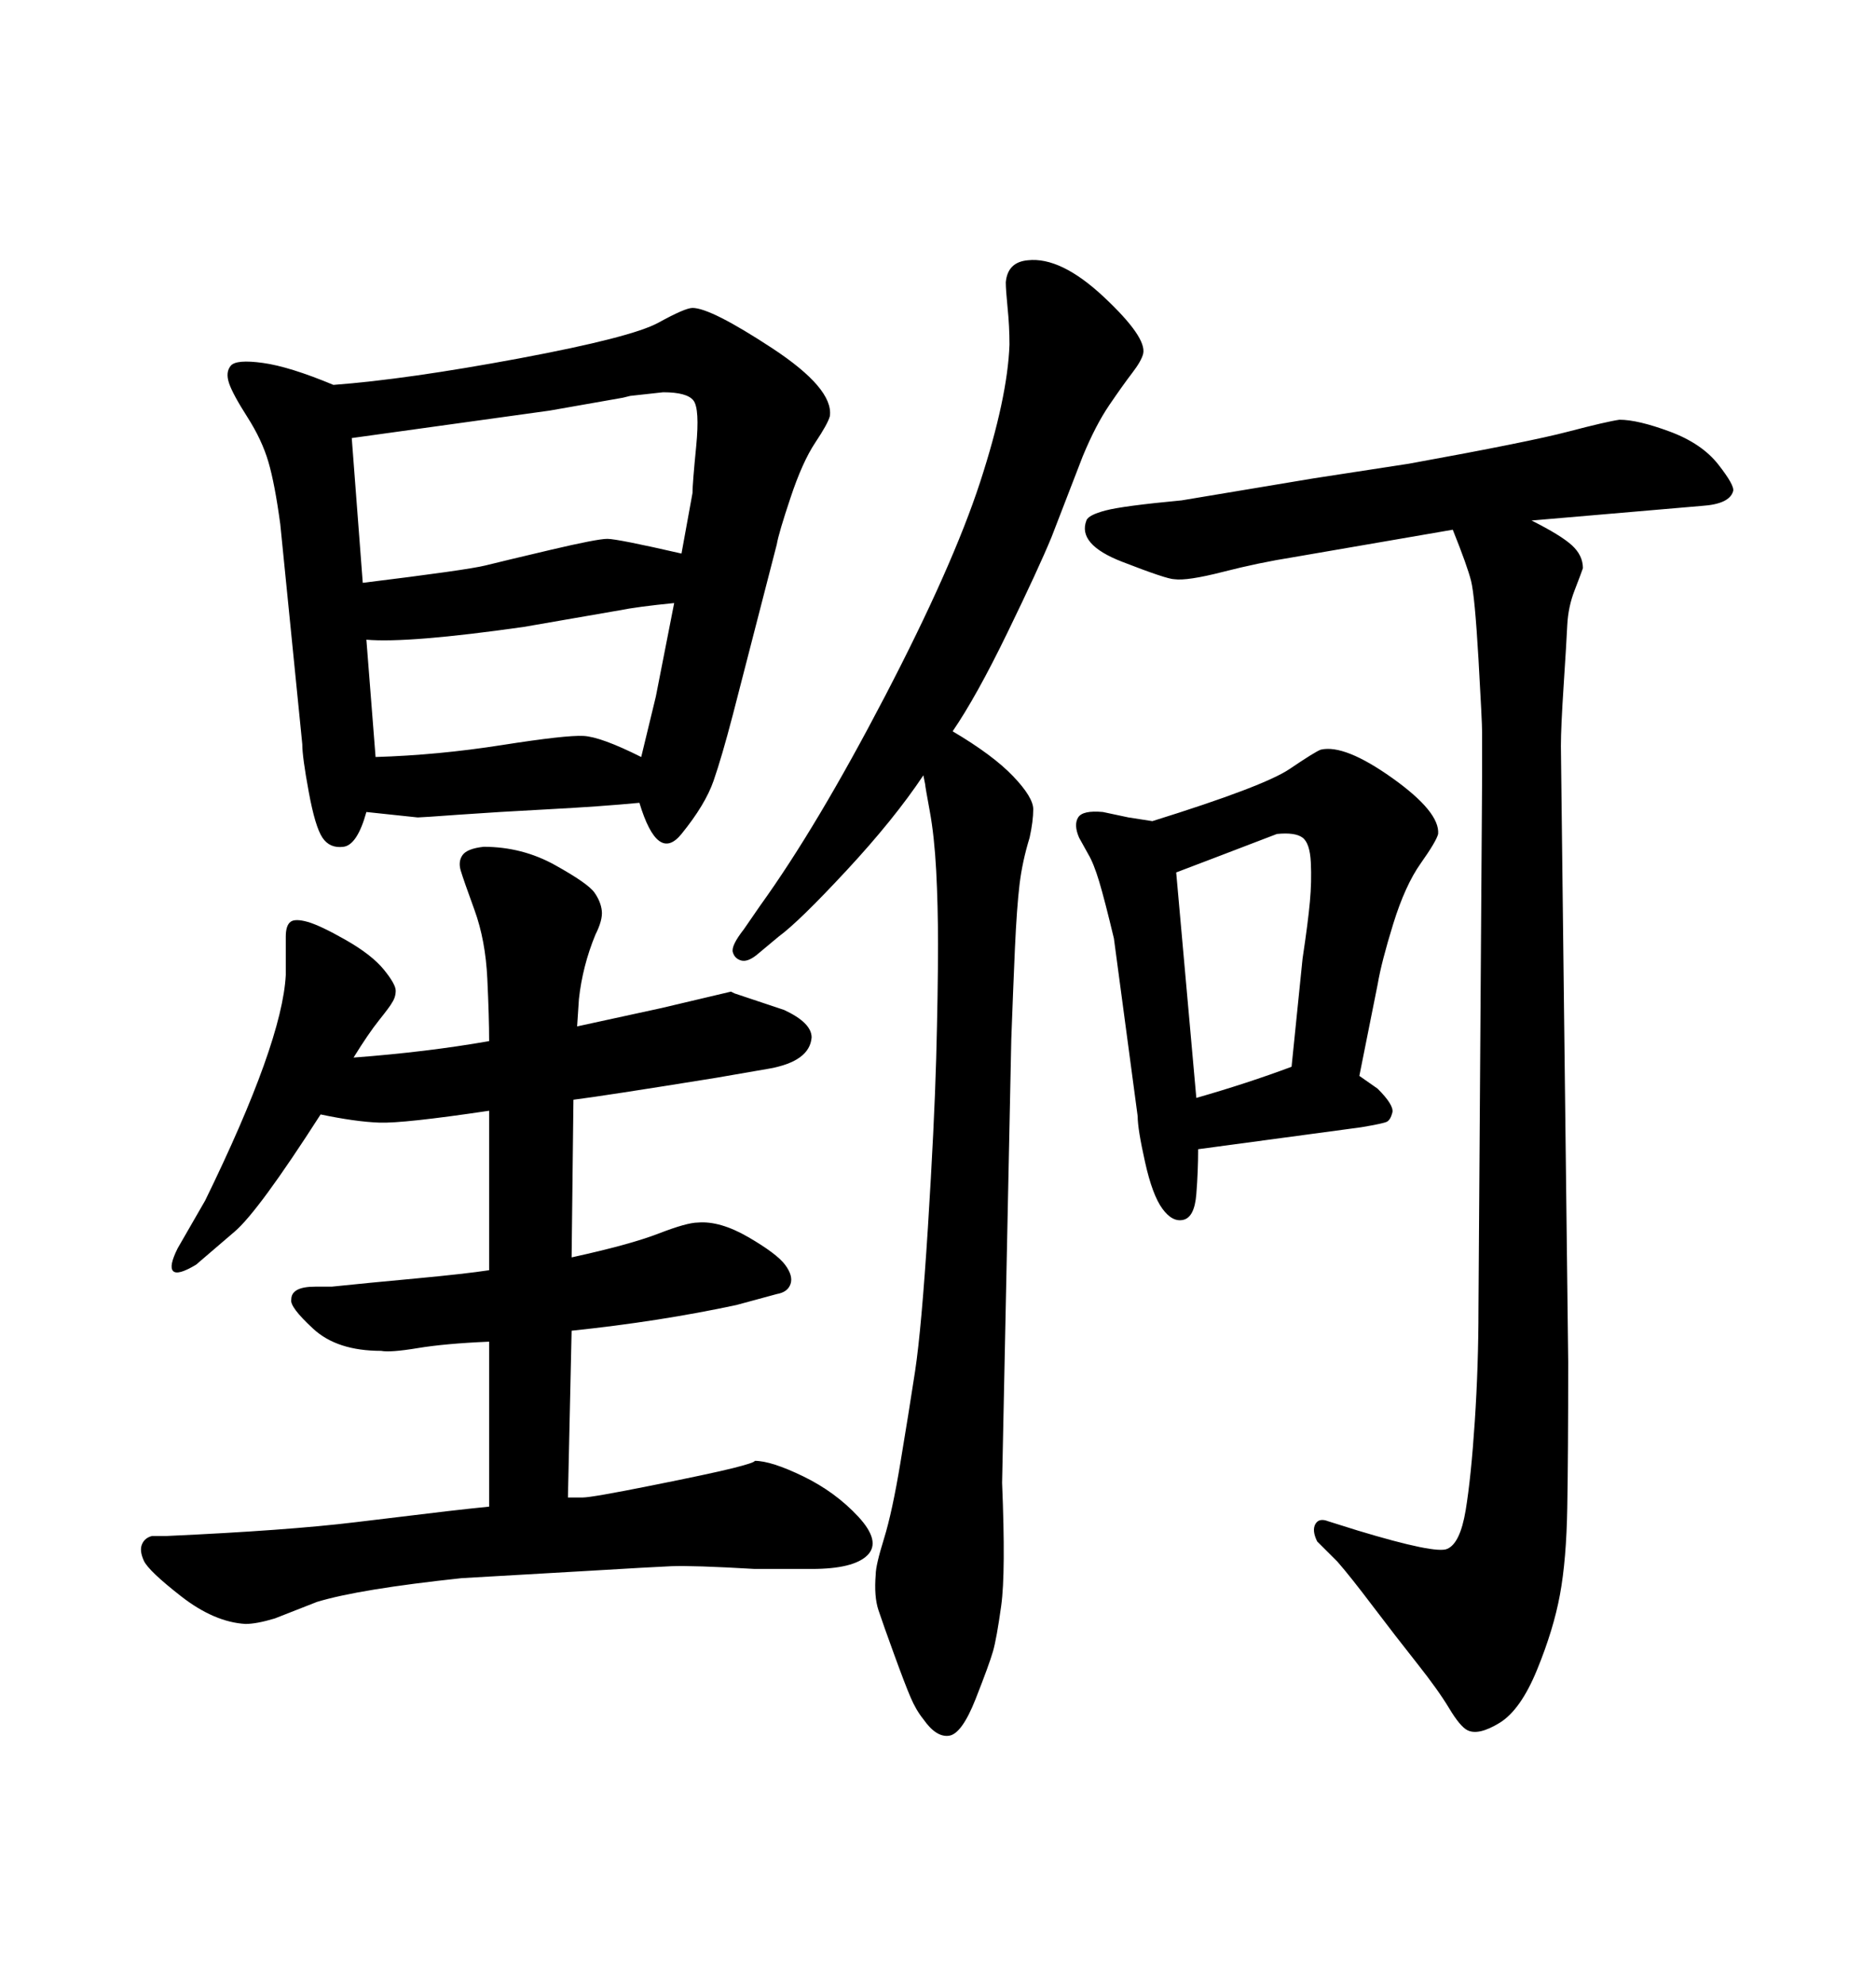 <svg xmlns="http://www.w3.org/2000/svg" xmlns:xlink="http://www.w3.org/1999/xlink" width="300" height="317.285"><path d="M232.32 84.67L232.32 84.67L206.84 89.06Q201.27 89.94 195.56 91.41Q189.84 92.87 187.79 92.58L187.79 92.58Q186.62 92.58 179.44 89.79Q172.27 87.01 173.73 83.20L173.73 83.20Q174.02 82.32 176.81 81.59Q179.59 80.86 188.96 79.98L188.96 79.98L210.06 76.46L225.29 74.12Q244.63 70.61 250.78 68.99Q256.93 67.38 258.98 67.09L258.98 67.09Q261.91 67.09 267.04 68.99Q272.17 70.90 274.80 74.27Q277.44 77.64 277.15 78.52L277.15 78.52Q276.56 80.57 272.17 80.86L272.17 80.86L244.92 83.20Q249.61 85.55 251.37 87.16Q253.13 88.77 253.13 90.82L253.13 90.82Q252.83 91.70 251.81 94.34Q250.78 96.97 250.63 99.90Q250.49 102.83 250.05 109.57Q249.61 116.31 249.61 119.24L249.61 119.24L250.78 217.68Q250.78 232.62 250.63 240.97Q250.49 249.32 249.46 254.88Q248.44 260.45 245.80 266.89Q243.16 273.34 239.79 275.39Q236.43 277.44 234.67 276.56L234.67 276.56Q233.50 275.98 231.74 273.05Q229.98 270.12 226.61 265.87Q223.24 261.62 219.58 256.79Q215.92 251.95 213.87 249.61L213.87 249.61L210.64 246.39Q209.77 244.63 210.35 243.60Q210.94 242.58 212.40 243.16L212.40 243.16L217.09 244.63Q229.69 248.44 231.45 247.56L231.45 247.56Q233.50 246.68 234.38 241.41Q235.25 236.13 235.84 227.20Q236.43 218.26 236.43 209.18L236.43 209.18L237.01 124.22Q237.01 118.65 237.01 117.04Q237.01 115.43 236.43 105.32Q235.84 95.21 235.25 92.87Q234.67 90.53 232.32 84.67ZM78.22 240.82L78.22 240.82L78.22 214.45Q71.19 214.75 66.80 215.48Q62.40 216.21 60.94 215.92L60.94 215.92Q53.91 215.92 50.10 212.40Q46.29 208.89 46.58 207.71L46.58 207.71Q46.58 205.66 50.39 205.66L50.39 205.66L53.03 205.66Q58.59 205.08 66.50 204.35Q74.41 203.61 78.22 203.03L78.22 203.03L78.22 177.54Q64.45 179.59 60.64 179.44Q56.84 179.30 51.27 178.13L51.27 178.13Q41.31 193.65 37.50 196.88L37.50 196.88L31.35 202.15Q28.42 203.91 27.69 203.17Q26.95 202.44 28.42 199.51L28.42 199.51L32.81 191.89Q45.12 166.70 45.70 155.86L45.70 155.86L45.70 149.71Q45.70 147.95 46.44 147.36Q47.17 146.78 49.22 147.36L49.22 147.36Q51.27 147.95 55.37 150.29Q59.47 152.64 61.38 154.98Q63.28 157.32 63.28 158.35Q63.28 159.38 62.70 160.25L62.70 160.25Q62.40 160.84 60.64 163.04Q58.89 165.23 56.54 169.04L56.54 169.04Q68.26 168.16 78.22 166.41L78.22 166.41Q78.22 162.60 77.93 156.45Q77.64 150.29 75.88 145.46Q74.12 140.63 73.68 139.16Q73.24 137.70 73.97 136.67Q74.71 135.64 77.34 135.35L77.34 135.35Q83.50 135.35 88.77 138.28Q94.04 141.21 95.07 142.68Q96.09 144.14 96.24 145.61Q96.39 147.07 95.21 149.41L95.21 149.41Q93.16 154.39 92.58 159.67L92.58 159.67L92.29 164.06L105.76 161.13L116.89 158.50Q116.89 158.50 117.48 158.79L117.48 158.79L125.39 161.43Q129.79 163.48 129.79 165.82L129.79 165.82Q129.49 169.63 123.05 170.80L123.05 170.80L114.55 172.27Q96.39 175.20 91.70 175.78L91.70 175.78L91.41 200.98Q100.78 198.93 105.32 197.17Q109.86 195.41 111.62 195.41L111.62 195.41Q115.14 195.12 119.68 197.75Q124.22 200.39 125.54 202.15Q126.86 203.91 126.42 205.22Q125.98 206.54 124.22 206.84L124.22 206.84L117.77 208.59Q105.47 211.23 91.41 212.70L91.41 212.70L90.82 239.36Q91.70 239.36 93.16 239.36Q94.63 239.36 104.15 237.45Q113.67 235.55 117.19 234.67Q120.70 233.79 120.70 233.50L120.70 233.50Q123.34 233.50 128.47 235.99Q133.59 238.48 137.26 242.43Q140.92 246.39 138.72 248.58Q136.52 250.78 129.79 250.78L129.79 250.78L120.70 250.78Q110.74 250.20 107.37 250.34Q104.00 250.49 94.34 251.07L94.34 251.07L73.83 252.25Q57.42 254.00 50.68 256.05L50.68 256.05L43.95 258.69Q41.02 259.57 39.26 259.57L39.26 259.57Q34.28 259.28 29.00 255.18Q23.73 251.07 23.00 249.46Q22.27 247.85 22.71 246.83Q23.14 245.80 24.32 245.51L24.32 245.51L26.66 245.51Q46.00 244.63 56.84 243.31Q67.68 241.99 71.48 241.55Q75.29 241.11 78.22 240.82ZM152.34 116.89L152.34 116.89Q158.79 120.70 162.01 124.07Q165.23 127.44 165.23 129.35Q165.23 131.25 164.65 133.89L164.65 133.89Q163.48 137.70 163.04 141.36Q162.60 145.02 162.30 151.61Q162.01 158.20 161.72 166.11L161.72 166.11L160.25 237.01Q160.84 251.37 160.11 256.64Q159.38 261.91 158.79 263.96Q158.20 266.02 156.01 271.58Q153.81 277.15 151.76 277.44Q149.71 277.73 147.66 274.80L147.66 274.80Q146.48 273.34 145.61 271.29Q144.73 269.24 142.97 264.40Q141.21 259.57 140.48 257.37Q139.75 255.18 140.04 251.66L140.04 251.66Q140.04 250.20 141.36 245.95Q142.68 241.70 143.99 233.79Q145.31 225.88 146.34 219.14Q147.36 212.40 148.39 196.14Q149.41 179.88 149.71 169.19Q150 158.50 150 150.88L150 150.88Q150 144.73 149.71 139.16Q149.41 133.59 148.68 129.64Q147.95 125.68 147.95 125.39L147.95 125.39L147.66 123.93Q142.97 130.96 135.35 139.16Q127.73 147.36 124.51 149.71L124.51 149.71L121.00 152.64Q119.53 153.81 118.51 153.52Q117.48 153.22 117.19 152.20Q116.89 151.17 118.95 148.54L118.95 148.54L121.58 144.73Q130.66 132.13 141.50 111.33Q152.34 90.53 156.74 77.05Q161.13 63.57 161.43 55.08L161.43 55.08Q161.43 52.15 161.13 49.22Q160.84 46.29 160.84 45.12L160.84 45.12Q161.13 41.89 164.36 41.60L164.36 41.60Q169.63 41.02 176.51 47.46Q183.40 53.91 182.81 56.54L182.81 56.54Q182.52 57.71 181.05 59.62Q179.59 61.52 177.39 64.75Q175.20 67.97 173.14 72.95L173.14 72.95L168.16 85.84Q166.11 90.82 161.13 101.07Q156.15 111.33 152.34 116.89ZM184.28 131.25L184.28 131.25Q202.15 125.68 206.25 122.90Q210.35 120.12 211.23 119.82L211.23 119.82Q215.04 118.95 222.66 124.37Q230.27 129.79 229.98 133.30L229.98 133.30Q229.69 134.47 227.20 137.99Q224.71 141.50 222.80 147.66Q220.90 153.81 220.31 157.32L220.31 157.32L217.38 171.97L220.31 174.02Q222.95 176.66 222.66 177.83Q222.36 179.00 221.78 179.30Q221.19 179.59 217.68 180.18L217.68 180.18L191.60 183.69Q191.60 187.21 191.31 190.87Q191.02 194.53 189.26 194.97Q187.50 195.41 185.89 193.21Q184.28 191.02 183.11 185.74Q181.93 180.47 181.93 178.42L181.93 178.42L178.13 150Q176.66 143.85 175.78 140.92Q174.90 137.99 174.02 136.52L174.02 136.52L172.56 133.89Q171.68 131.84 172.41 130.66Q173.14 129.49 176.37 129.79L176.37 129.79L180.47 130.66L184.28 131.25ZM188.09 139.45L188.09 139.45L191.31 175.49Q199.51 173.14 206.54 170.51L206.54 170.51L208.30 153.22Q209.18 147.36 209.47 144.14Q209.77 140.92 209.62 137.84Q209.47 134.77 208.30 133.89Q207.13 133.01 204.20 133.30L204.20 133.30L194.24 137.11L188.09 139.45ZM124.22 87.01L124.22 87.01L117.19 114.26Q115.43 121.00 114.11 124.80Q112.79 128.61 108.98 133.30Q105.18 137.99 102.25 128.32L102.25 128.32Q96.09 128.91 87.74 129.35Q79.39 129.79 73.39 130.22Q67.38 130.66 66.80 130.66L66.80 130.66L58.59 129.79Q57.13 135.06 54.93 135.35Q52.73 135.64 51.56 133.89Q50.39 132.13 49.37 126.56Q48.34 121.00 48.34 118.95L48.34 118.95L44.82 83.79Q43.95 77.34 42.92 73.83Q41.89 70.31 39.55 66.65Q37.21 62.99 36.62 61.23Q36.04 59.47 36.91 58.45Q37.79 57.42 42.04 58.01Q46.29 58.59 53.32 61.52L53.32 61.52Q65.04 60.64 83.06 57.28Q101.07 53.91 105.32 51.56Q109.57 49.22 110.74 49.22L110.74 49.22Q113.67 49.22 123.49 55.66Q133.30 62.11 132.71 66.50L132.71 66.50Q132.42 67.68 130.37 70.75Q128.32 73.83 126.42 79.54Q124.51 85.25 124.22 87.01ZM108.98 88.48L108.98 88.48L110.74 78.81Q110.74 77.34 111.33 71.34Q111.91 65.33 110.89 64.01Q109.86 62.70 106.05 62.70L106.05 62.70L100.78 63.28L99.61 63.57L87.89 65.63L56.25 70.02L58.01 93.16Q74.71 91.11 77.64 90.38Q80.57 89.65 88.04 87.89Q95.51 86.13 97.12 86.13Q98.73 86.13 108.98 88.48ZM107.81 96.39L107.81 96.39Q101.95 96.97 99.02 97.56L99.02 97.56L83.79 100.20Q65.33 102.83 58.59 102.25L58.59 102.25L60.06 121.00Q70.02 120.70 80.27 119.09Q90.53 117.48 93.31 117.63Q96.09 117.77 102.54 121.00L102.54 121.00Q104.59 112.50 104.88 111.33L104.88 111.33L107.81 96.39Z"/></svg>